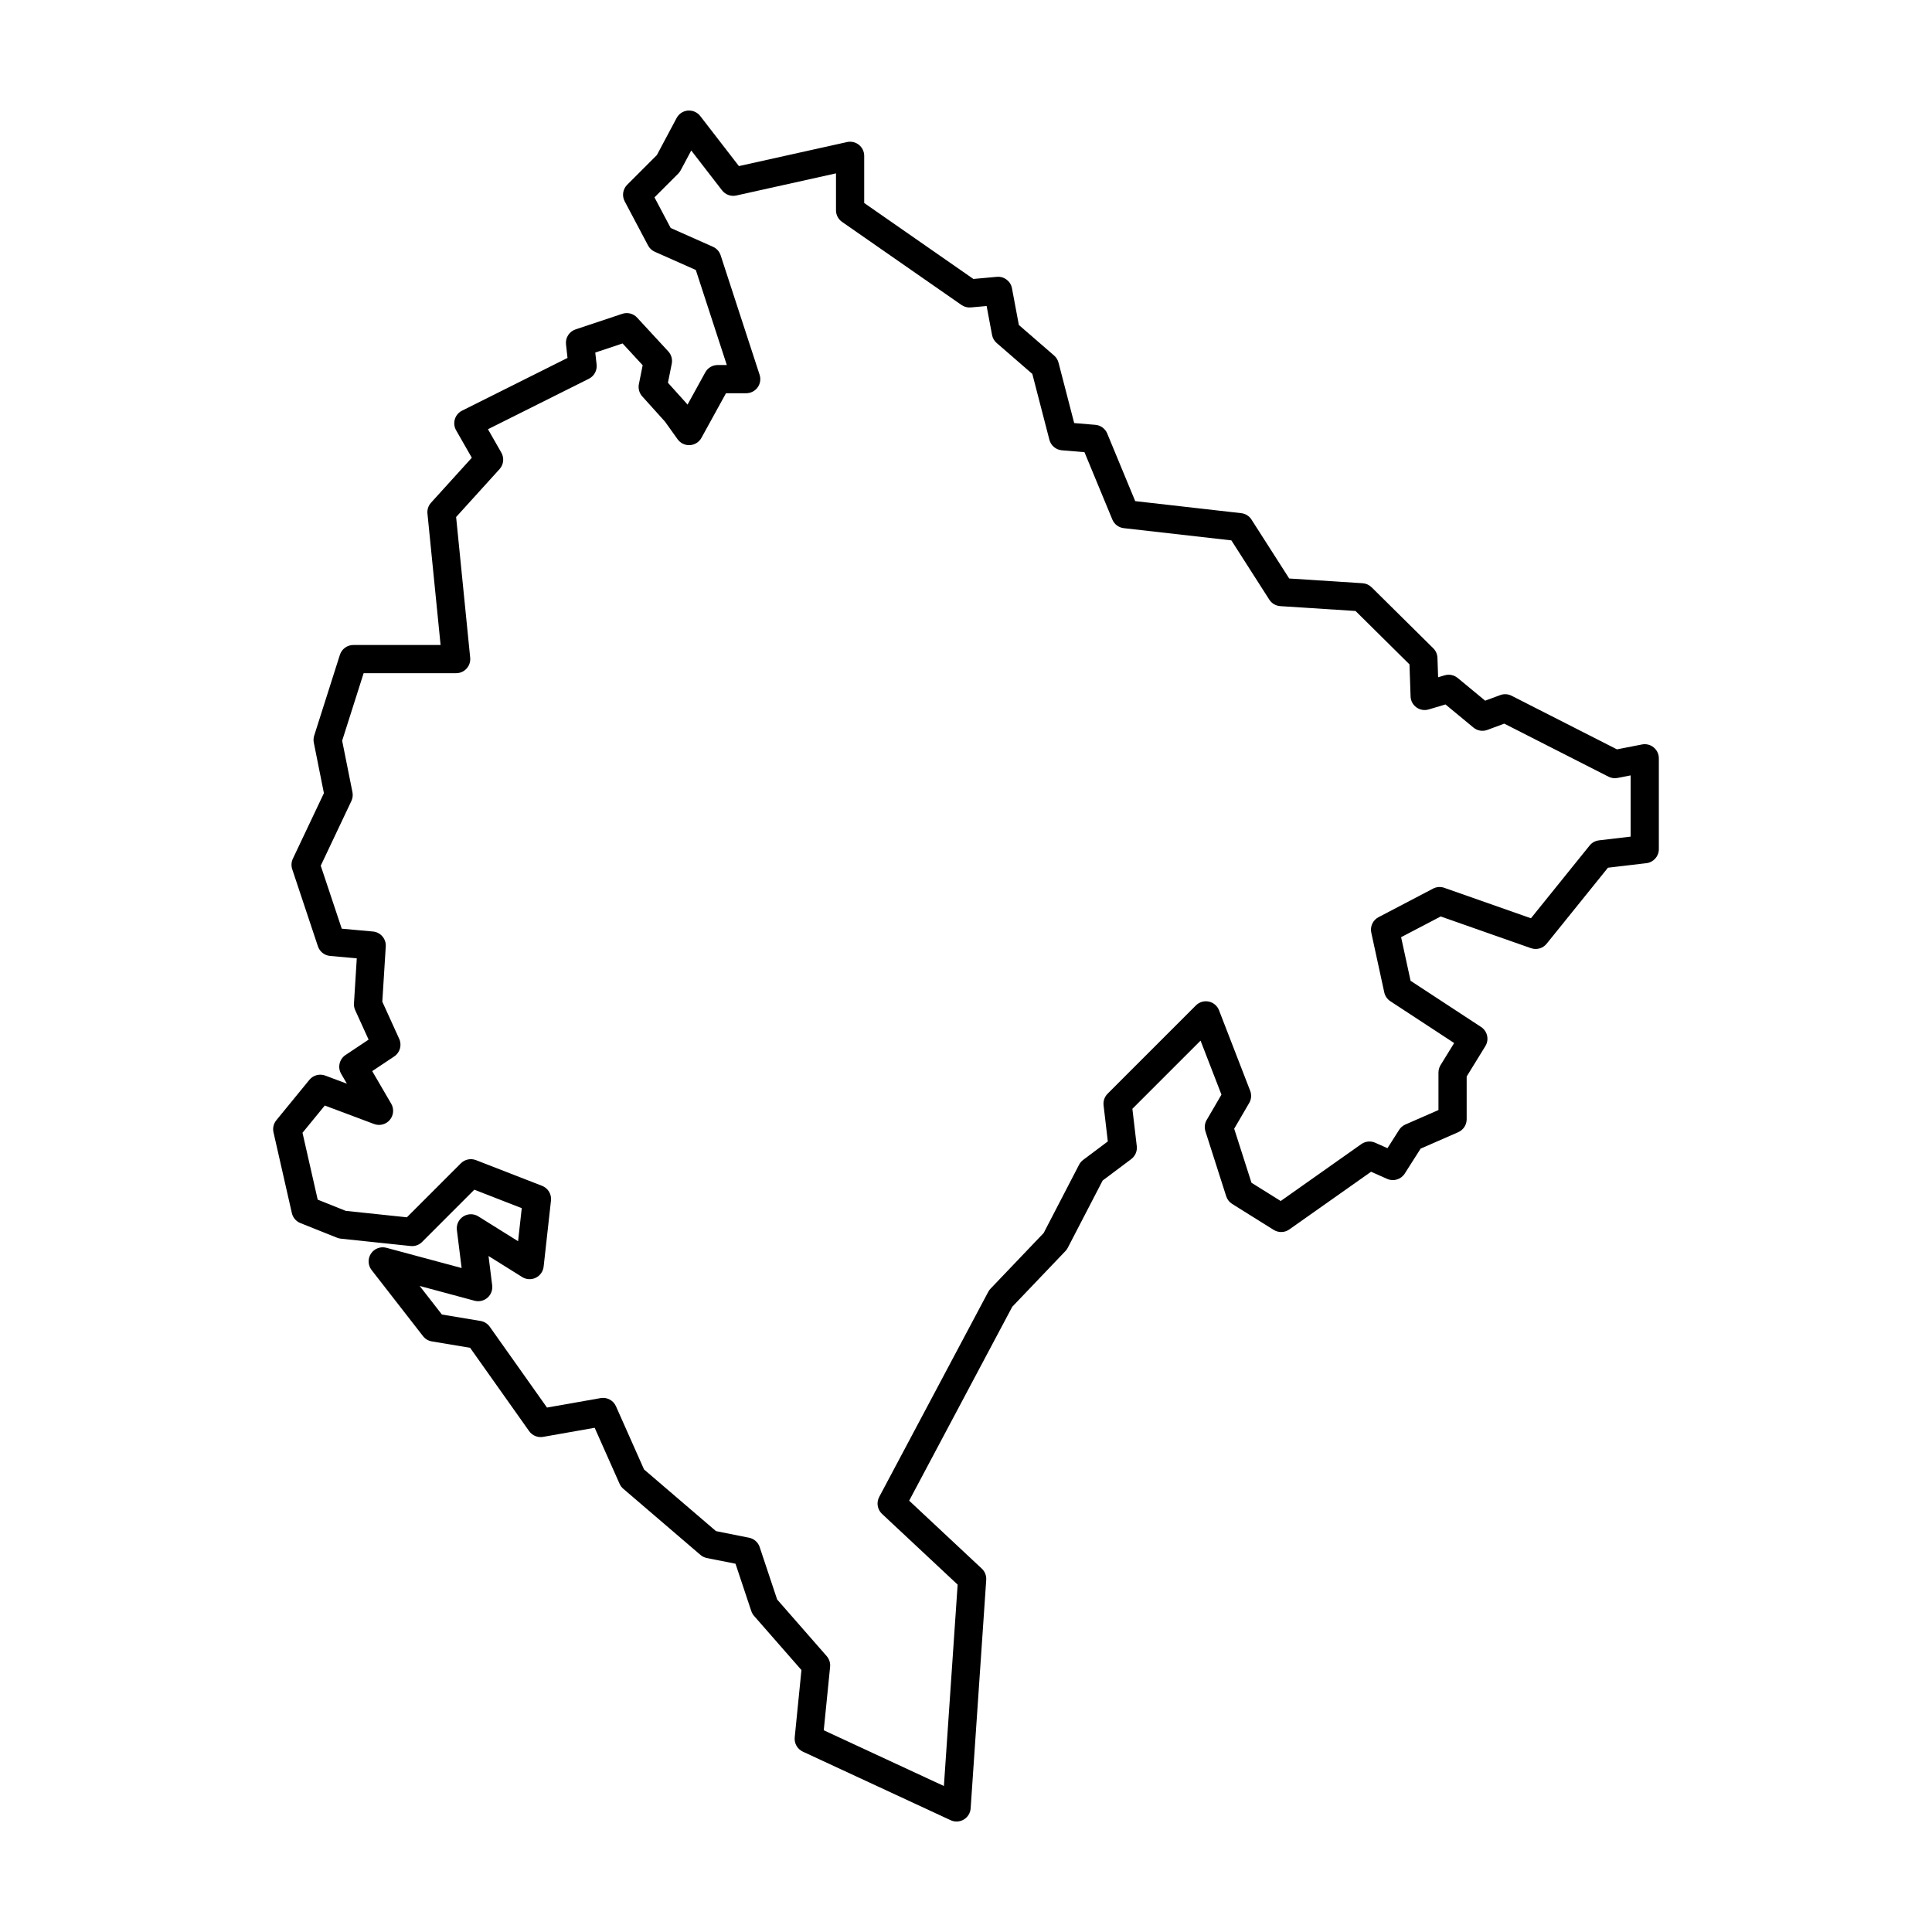 <?xml version="1.0" encoding="UTF-8"?>
<!-- Uploaded to: SVG Repo, www.svgrepo.com, Generator: SVG Repo Mixer Tools -->
<svg fill="#000000" width="800px" height="800px" version="1.1" viewBox="144 144 512 512" xmlns="http://www.w3.org/2000/svg">
 <path d="m326.66 173.29c-1.395-0.02-2.688 0.746-3.344 1.977l-5.242 9.832-7.863 7.867h-0.004c-1.16 1.16-1.426 2.938-0.66 4.387l6.195 11.699v0.004c0.391 0.738 1.02 1.324 1.785 1.664l10.871 4.828 8.211 25.184h-2.426v0.004c-1.363 0-2.617 0.742-3.273 1.934l-4.711 8.562c-0.078-0.109-0.16-0.215-0.25-0.312l-4.941-5.488 1.012-5.047c0.234-1.172-0.109-2.387-0.922-3.262l-8.258-8.945v-0.004c-0.996-1.078-2.531-1.477-3.926-1.012l-12.387 4.129v0.004c-1.672 0.555-2.727 2.203-2.531 3.957l0.398 3.606-27.949 13.977v-0.004c-0.918 0.457-1.609 1.277-1.906 2.258-0.297 0.984-0.176 2.043 0.332 2.938l4.16 7.281-10.809 11.922h0.004c-0.711 0.781-1.055 1.828-0.949 2.879l3.481 34.824h-23.125c-1.625 0-3.062 1.055-3.559 2.602l-6.812 21.41v0.004c-0.191 0.602-0.227 1.242-0.102 1.863l2.676 13.387-8.23 17.375v-0.004c-0.41 0.871-0.473 1.867-0.168 2.781l6.812 20.441c0.473 1.406 1.73 2.402 3.207 2.539l7.09 0.645-0.746 11.949c-0.039 0.609 0.074 1.219 0.324 1.777l3.555 7.812-6.117 4.078c-1.645 1.098-2.148 3.281-1.156 4.988l1.523 2.613-5.746-2.152h0.004c-1.5-0.562-3.188-0.105-4.203 1.133l-8.758 10.703v0.004c-0.73 0.891-1.008 2.07-0.754 3.191l4.867 21.41v0.004c0.273 1.195 1.117 2.184 2.254 2.641l9.734 3.891c0.32 0.129 0.652 0.211 0.996 0.246l18.492 1.949c1.121 0.117 2.234-0.277 3.031-1.074l13.848-13.852 12.57 4.891-0.973 8.762-10.535-6.582h0.004c-1.223-0.766-2.777-0.758-3.992 0.02-1.215 0.773-1.875 2.18-1.695 3.609l1.258 10.059-19.938-5.367h-0.004c-1.551-0.418-3.191 0.203-4.082 1.539-0.887 1.336-0.82 3.094 0.164 4.359l13.629 17.52h-0.004c0.578 0.738 1.41 1.238 2.336 1.391l10.145 1.691 15.645 22.09c0.836 1.176 2.273 1.77 3.699 1.52l13.668-2.41 6.602 14.848c0.223 0.508 0.559 0.957 0.98 1.316l20.441 17.52c0.484 0.418 1.07 0.703 1.695 0.828l7.606 1.52 4.18 12.543h0.004c0.156 0.469 0.406 0.906 0.73 1.277l12.559 14.352-1.785 17.852 0.004 0.004c-0.16 1.582 0.699 3.09 2.141 3.762l39.18 18.176c1.117 0.52 2.414 0.453 3.473-0.172s1.742-1.734 1.828-2.961l4.129-60.562h-0.004c0.078-1.121-0.352-2.215-1.172-2.981l-19.246-18.004 27.32-51.387 14.098-14.77c0.246-0.258 0.453-0.547 0.613-0.859l9.242-17.824 7.578-5.684c1.062-0.801 1.625-2.106 1.469-3.426l-1.164-9.902 18.066-18.062 5.539 14.309-3.91 6.707h-0.004c-0.535 0.914-0.652 2.012-0.332 3.019l5.504 17.203c0.27 0.844 0.828 1.562 1.578 2.031l11.012 6.883c1.277 0.797 2.906 0.75 4.133-0.117l21.668-15.293 4.254 1.891h0.004c1.688 0.754 3.672 0.152 4.668-1.406l4.207-6.609 9.969-4.359-0.004-0.004c1.359-0.594 2.238-1.938 2.238-3.422v-11.332l4.953-8.047v0.004c1.059-1.723 0.555-3.977-1.137-5.082l-18.68-12.238-2.512-11.555 10.492-5.492 23.93 8.406 0.004-0.004c1.492 0.527 3.152 0.055 4.144-1.176l16.25-20.148 10.184-1.199c1.883-0.223 3.301-1.816 3.301-3.711v-24.09 0.004c0-1.117-0.5-2.176-1.363-2.883-0.859-0.711-1.996-1-3.09-0.785l-6.648 1.301-27.93-14.211c-0.934-0.473-2.019-0.535-2.996-0.172l-4 1.484-7.285-6.023-0.004 0.004c-0.957-0.797-2.25-1.059-3.445-0.703l-1.734 0.516-0.176-5.148c-0.035-0.953-0.43-1.859-1.105-2.527l-16.344-16.172h-0.004c-0.641-0.633-1.488-1.016-2.387-1.074l-19.449-1.254-9.992-15.613h0.004c-0.605-0.949-1.609-1.57-2.727-1.699l-28.094-3.191-7.418-17.922h0.004c-0.535-1.293-1.746-2.18-3.141-2.297l-5.617-0.469-4.152-16.016h-0.004c-0.188-0.73-0.598-1.387-1.168-1.883l-9.34-8.094-1.824-9.73c-0.355-1.895-2.09-3.207-4.008-3.031l-6.215 0.566-28.938-20.133v-12.5c0-1.133-0.516-2.207-1.398-2.914-0.883-0.711-2.043-0.98-3.148-0.734l-28.656 6.367-10.246-13.262c-0.699-0.902-1.77-1.438-2.91-1.453zm0.527 10.594 8.168 10.57v-0.004c0.887 1.145 2.356 1.676 3.766 1.363l26.426-5.871v9.797-0.004c0 1.223 0.598 2.367 1.602 3.066l31.656 22.023c0.723 0.5 1.598 0.734 2.473 0.652l4.188-0.379 1.438 7.672c0.156 0.832 0.586 1.582 1.227 2.137l9.445 8.188 4.523 17.457c0.398 1.535 1.727 2.652 3.309 2.785l5.988 0.5 7.387 17.852c0.52 1.254 1.68 2.129 3.027 2.281l28.516 3.238 10.051 15.707v0.004c0.645 1 1.723 1.637 2.91 1.715l19.941 1.285 14.297 14.148 0.293 8.496h-0.004c0.043 1.156 0.613 2.227 1.555 2.902 0.938 0.676 2.137 0.879 3.246 0.547l4.457-1.324 7.41 6.129h-0.004c1.031 0.852 2.434 1.09 3.684 0.621l4.484-1.664 27.617 14.055c0.746 0.379 1.594 0.496 2.414 0.336l3.461-0.676v16.227l-8.398 0.988v0.004c-0.973 0.113-1.859 0.602-2.473 1.363l-15.551 19.281-22.973-8.07v-0.004c-0.977-0.34-2.055-0.262-2.969 0.219l-14.453 7.57h-0.004c-1.488 0.777-2.273 2.457-1.914 4.102l3.441 15.828c0.207 0.957 0.781 1.793 1.602 2.332l16.918 11.086-3.602 5.856c-0.359 0.586-0.551 1.266-0.555 1.957v9.945l-8.773 3.84 0.004-0.004c-0.68 0.301-1.258 0.793-1.656 1.418l-3.09 4.856-3.254-1.445h0.004c-1.203-0.535-2.598-0.398-3.672 0.359l-21.371 15.086-7.746-4.84-4.582-14.316 3.977-6.82 0.004-0.004c0.574-0.98 0.668-2.168 0.258-3.231l-8.258-21.336c-0.457-1.176-1.477-2.043-2.715-2.305-1.234-0.262-2.519 0.121-3.41 1.016l-23.398 23.398c-0.809 0.809-1.203 1.941-1.07 3.078l1.125 9.566-6.539 4.902v-0.004c-0.449 0.34-0.816 0.773-1.074 1.27l-9.391 18.109-14.082 14.754c-0.234 0.246-0.438 0.523-0.598 0.824l-28.906 54.367v0.004c-0.789 1.488-0.484 3.328 0.75 4.481l20.039 18.746-3.641 53.371-31.84-14.773 1.684-16.824v0.004c0.102-1.031-0.227-2.055-0.906-2.832l-13.133-15.008-4.629-13.887h0.004c-0.426-1.27-1.5-2.219-2.812-2.481l-8.773-1.754-19.059-16.336-7.445-16.75c-0.695-1.566-2.371-2.457-4.062-2.16l-14.215 2.508-15.176-21.43c-0.578-0.812-1.453-1.359-2.438-1.523l-10.238-1.707-5.887-7.566 14.539 3.914c1.203 0.32 2.484 0.027 3.426-0.789 0.938-0.816 1.406-2.047 1.254-3.281l-0.973-7.781 8.91 5.57v0.004c1.09 0.68 2.453 0.754 3.609 0.191 1.156-0.559 1.941-1.672 2.086-2.949l1.945-17.516v-0.004c0.188-1.68-0.781-3.277-2.359-3.894l-17.52-6.812c-1.379-0.535-2.945-0.207-3.996 0.84l-14.312 14.312-16.203-1.707-7.43-2.973-4.027-17.719 5.906-7.219 13.066 4.898c1.48 0.555 3.148 0.121 4.168-1.09 1.016-1.207 1.164-2.926 0.371-4.289l-5.039-8.641 5.832-3.887c1.523-1.016 2.086-2.988 1.328-4.656l-4.481-9.855 0.914-14.641c0.125-2.019-1.375-3.773-3.391-3.957l-8.273-0.75-5.566-16.695 8.117-17.137v-0.004c0.344-0.723 0.445-1.543 0.289-2.328l-2.731-13.652 5.691-17.891h24.52c1.055 0 2.062-0.445 2.769-1.23 0.707-0.781 1.055-1.828 0.949-2.879l-3.727-37.277 11.512-12.699c1.086-1.199 1.277-2.961 0.473-4.363l-3.547-6.207 26.75-13.375c1.398-0.699 2.215-2.199 2.043-3.754l-0.355-3.191 7.234-2.41 5.328 5.773-1.004 5.016v-0.004c-0.23 1.16 0.098 2.356 0.887 3.234l6.055 6.727 3.316 4.644h0.004c0.746 1.043 1.973 1.633 3.258 1.559 1.281-0.074 2.434-0.801 3.055-1.926l6.508-11.828h5.363-0.004c1.195-0.004 2.32-0.574 3.023-1.543s0.898-2.215 0.527-3.352l-10.324-31.656v-0.004c-0.328-1.004-1.066-1.824-2.031-2.254l-11.207-4.981-4.297-8.117 6.309-6.309h-0.004c0.262-0.262 0.48-0.562 0.652-0.887l2.785-5.223z" fill-rule="evenodd"/>
</svg>